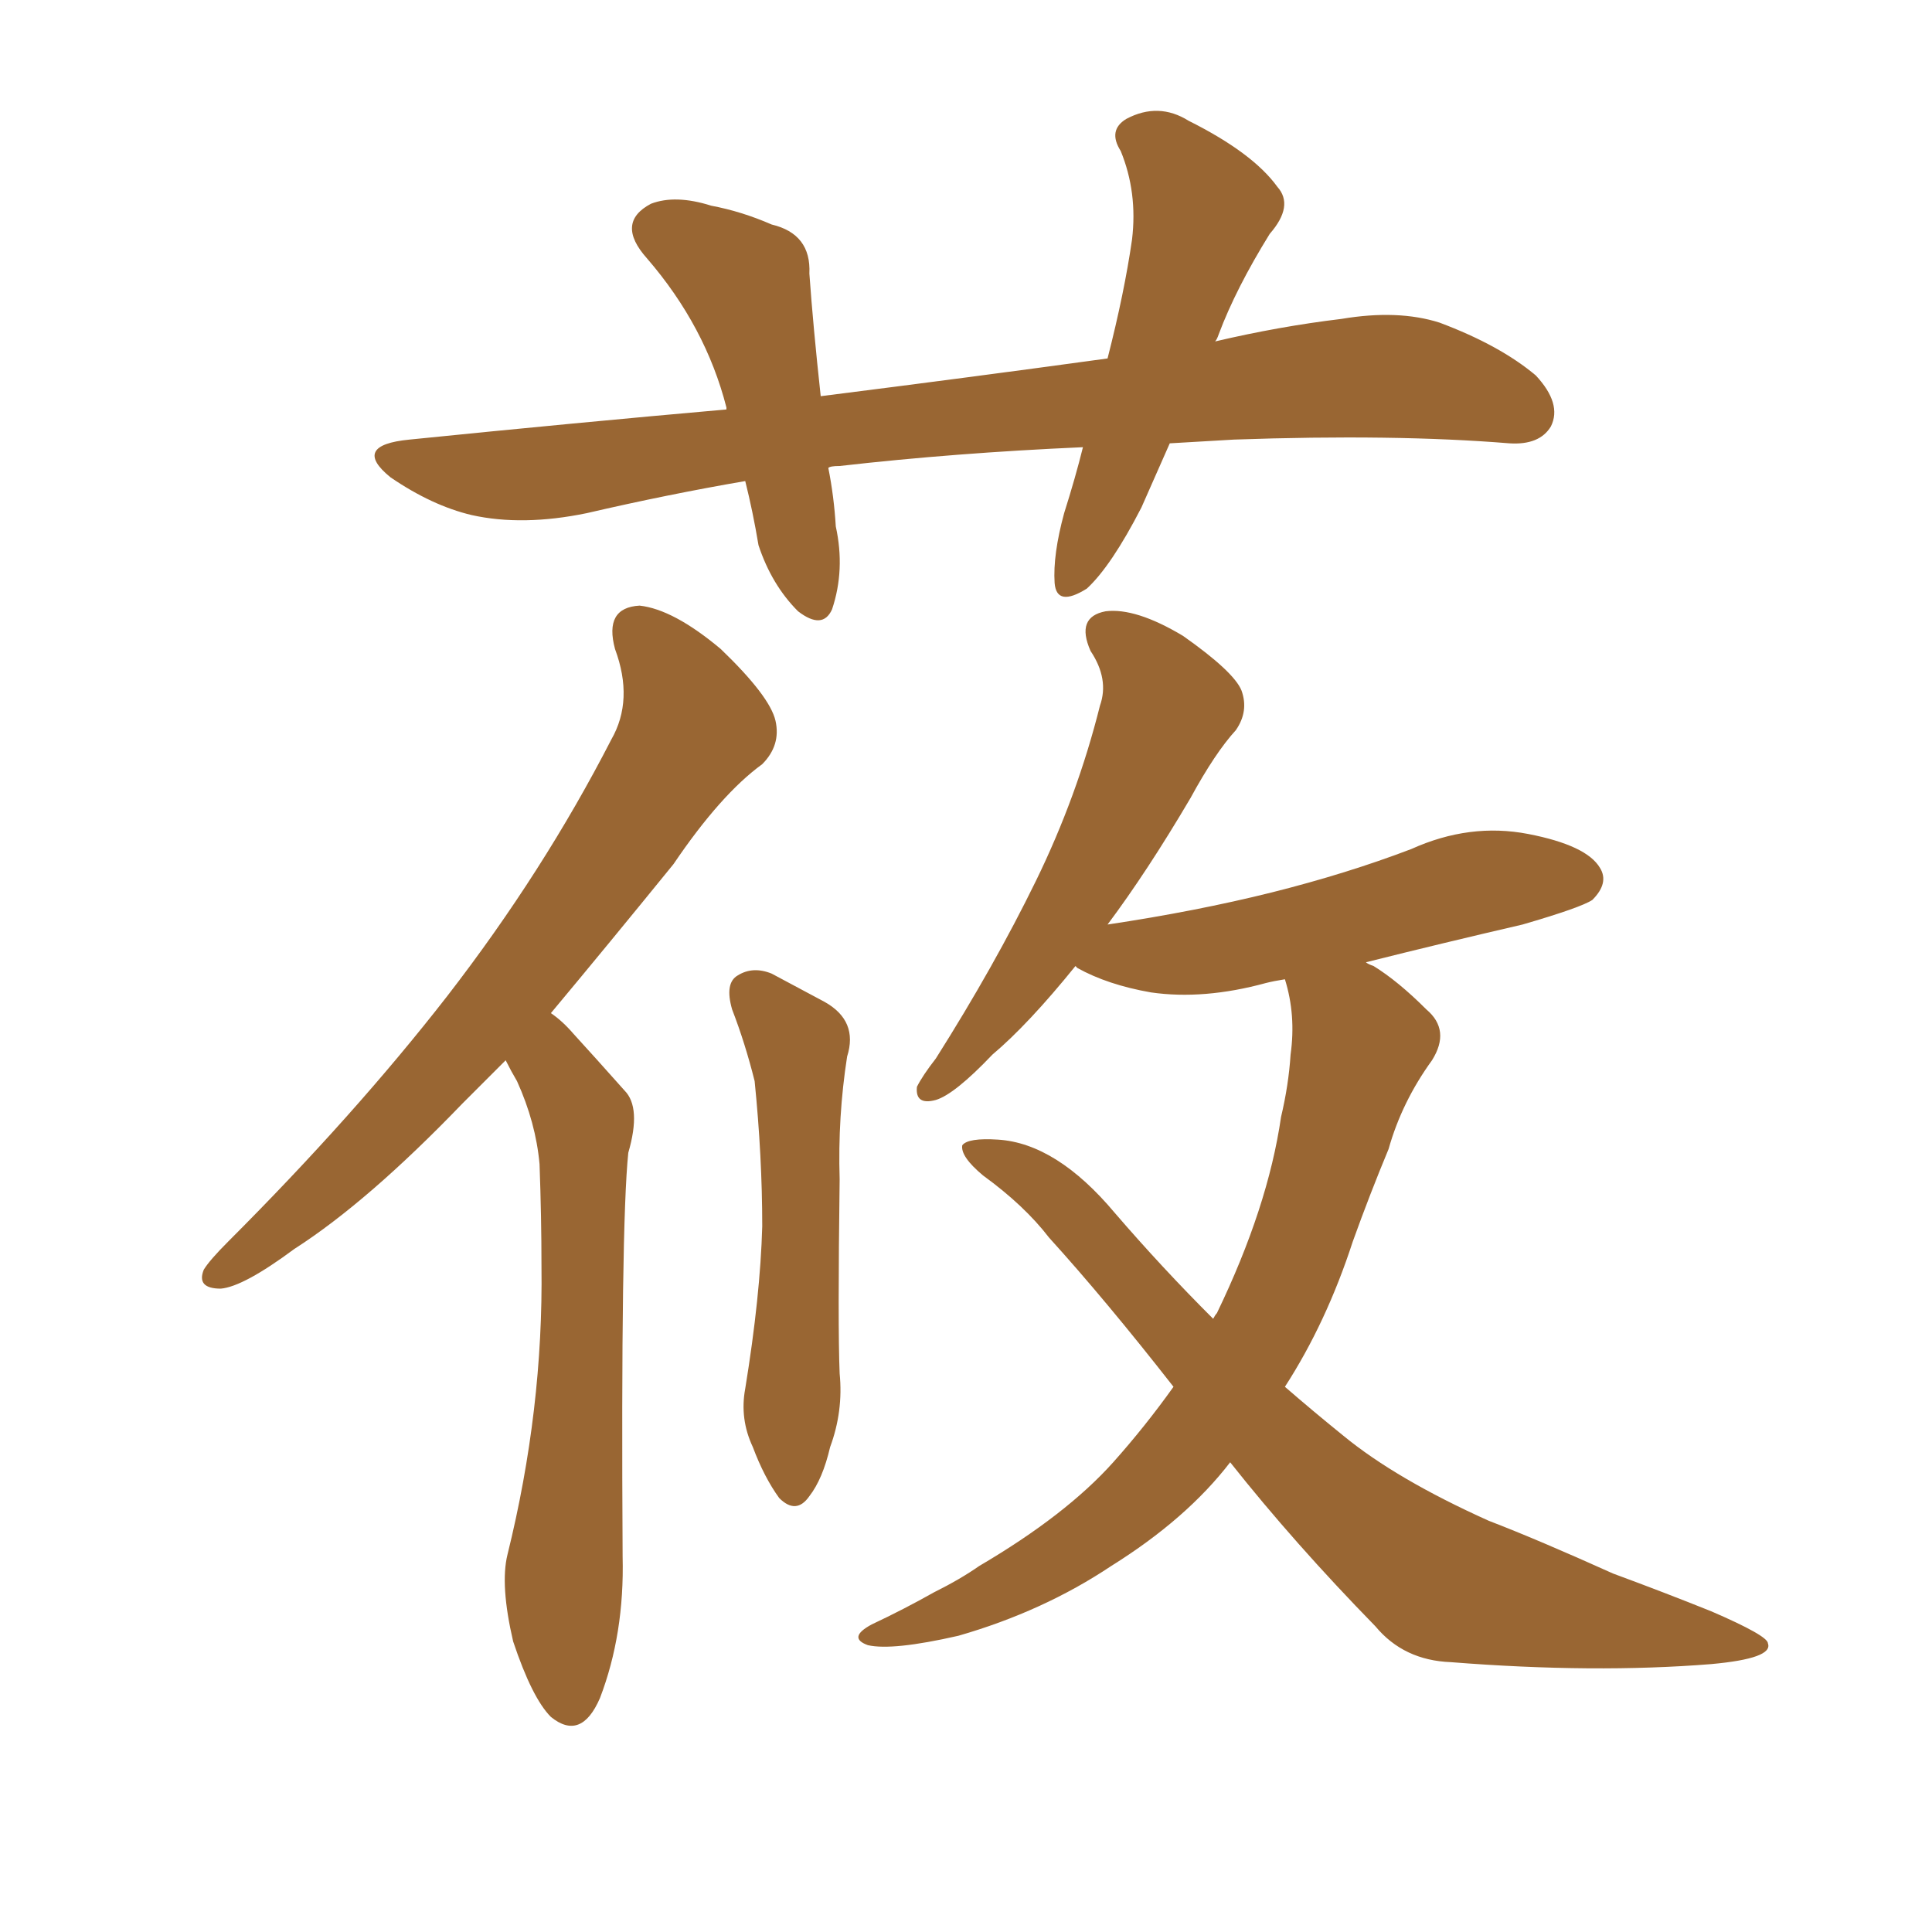 <svg xmlns="http://www.w3.org/2000/svg" xmlns:xlink="http://www.w3.org/1999/xlink" width="150" height="150"><path fill="#996633" padding="10" d="M90.82 34.42L90.82 34.42Q89.65 37.06 88.62 39.40L88.62 39.40Q86.28 43.95 84.38 45.70L84.38 45.70Q82.03 47.17 81.88 45.26L81.88 45.26Q81.74 43.07 82.62 39.84L82.62 39.84Q83.50 37.06 84.08 34.72L84.08 34.72Q74.12 35.16 65.19 36.18L65.19 36.18Q64.45 36.18 64.31 36.33L64.31 36.33Q64.75 38.53 64.89 40.87L64.89 40.87Q65.63 44.24 64.60 47.31L64.60 47.31Q63.87 48.93 61.96 47.46L61.96 47.46Q59.91 45.41 58.89 42.33L58.89 42.33Q58.45 39.70 57.86 37.35L57.86 37.35Q51.86 38.38 45.56 39.84L45.56 39.84Q40.58 40.87 36.62 39.99L36.62 39.99Q33.54 39.26 30.32 37.06L30.32 37.06Q27.25 34.57 31.79 34.13L31.79 34.13Q44.82 32.81 56.40 31.79L56.40 31.79Q56.40 31.64 56.40 31.64L56.40 31.64Q54.79 25.34 50.24 20.07L50.24 20.07Q47.75 17.29 50.54 15.82L50.54 15.82Q52.44 15.09 55.22 15.97L55.22 15.97Q57.57 16.41 59.91 17.43L59.91 17.43Q62.99 18.16 62.84 21.24L62.84 21.24Q63.13 25.34 63.72 30.76L63.72 30.76Q75.29 29.30 85.99 27.83L85.99 27.83Q87.30 22.71 87.89 18.60L87.89 18.60Q88.33 14.94 87.01 11.72L87.01 11.72Q85.99 10.11 87.45 9.23L87.45 9.23Q89.94 7.91 92.29 9.38L92.29 9.38Q97.27 11.87 99.17 14.50L99.17 14.50Q100.49 15.97 98.58 18.16L98.58 18.16Q95.95 22.41 94.63 25.93L94.63 25.93Q94.48 26.37 94.34 26.51L94.34 26.51Q99.32 25.34 104.15 24.76L104.15 24.76Q108.54 24.02 111.77 25.05L111.77 25.05Q116.46 26.81 119.24 29.15L119.24 29.15Q121.29 31.35 120.41 33.11L120.41 33.11Q119.53 34.57 117.19 34.42L117.19 34.42Q108.25 33.69 95.80 34.13L95.80 34.13Q93.16 34.28 90.82 34.42ZM39.26 82.32L39.26 82.32Q37.35 84.23 35.89 85.69L35.89 85.69Q28.56 93.31 22.85 96.97L22.85 96.97Q18.90 99.90 17.14 100.05L17.14 100.05Q15.23 100.05 15.82 98.58L15.82 98.58Q16.26 97.85 17.72 96.39L17.72 96.39Q27.54 86.57 34.72 77.34L34.72 77.34Q42.19 67.68 47.46 57.42L47.46 57.42Q49.22 54.35 47.75 50.39L47.75 50.39Q46.88 47.17 49.66 47.02L49.66 47.02Q52.29 47.31 55.96 50.39L55.96 50.39Q59.77 54.05 60.21 55.96L60.21 55.96Q60.64 57.86 59.18 59.33L59.18 59.33Q55.96 61.67 52.29 67.09L52.29 67.09Q47.17 73.39 42.77 78.66L42.77 78.66Q43.65 79.25 44.53 80.27L44.53 80.27Q46.14 82.03 48.49 84.67L48.49 84.67Q49.80 85.99 48.78 89.50L48.78 89.50Q48.19 95.21 48.34 120.85L48.34 120.85Q48.49 126.86 46.58 131.84L46.58 131.84Q45.12 135.21 42.77 133.30L42.77 133.30Q41.31 131.84 39.84 127.44L39.84 127.44Q38.82 123.05 39.40 120.70L39.40 120.70Q42.19 109.42 42.04 98.29L42.04 98.29Q42.04 94.48 41.89 90.38L41.89 90.38Q41.60 87.16 40.14 83.94L40.14 83.94Q39.70 83.20 39.26 82.32ZM56.84 78.37L56.84 78.37Q56.25 76.32 57.28 75.73L57.28 75.73Q58.45 75 59.91 75.59L59.91 75.59Q62.11 76.76 64.01 77.78L64.01 77.78Q66.65 79.25 65.77 82.03L65.77 82.03Q65.04 86.72 65.19 91.55L65.19 91.55Q65.04 102.98 65.19 106.64L65.19 106.64Q65.48 109.57 64.45 112.35L64.45 112.35Q63.87 114.84 62.84 116.16L62.84 116.16Q61.82 117.63 60.50 116.31L60.50 116.31Q59.33 114.70 58.45 112.35L58.45 112.35Q57.42 110.16 57.86 107.81L57.86 107.81Q59.03 100.63 59.18 95.21L59.18 95.21Q59.18 89.79 58.59 83.94L58.59 83.94Q57.86 81.01 56.84 78.37ZM95.51 113.53L95.51 113.53L95.51 113.53Q92.14 117.92 86.28 121.58L86.28 121.58Q81.01 125.10 74.41 127.00L74.41 127.00Q69.29 128.17 67.38 127.73L67.38 127.73Q65.77 127.15 67.68 126.12L67.68 126.12Q70.17 124.95 72.51 123.63L72.51 123.63Q74.56 122.61 76.03 121.58L76.03 121.58Q82.76 117.63 86.43 113.53L86.43 113.53Q88.92 110.74 91.11 107.67L91.11 107.67Q85.84 100.93 81.45 96.09L81.45 96.09Q79.54 93.60 76.32 91.26L76.32 91.26Q74.56 89.79 74.71 88.92L74.71 88.92Q75.15 88.33 77.49 88.48L77.49 88.48Q82.03 88.77 86.57 94.19L86.57 94.19Q90.23 98.44 94.19 102.39L94.19 102.39Q94.34 102.10 94.48 101.95L94.48 101.95Q98.44 93.75 99.46 86.72L99.46 86.72Q100.05 84.23 100.20 81.88L100.20 81.88Q100.63 78.81 99.76 76.03L99.76 76.03Q98.88 76.17 98.29 76.32L98.29 76.32Q93.46 77.64 89.36 77.05L89.36 77.05Q85.99 76.46 83.64 75.15L83.64 75.15Q83.50 75 83.50 75L83.50 75Q79.83 79.54 77.05 81.88L77.05 81.88Q74.12 84.96 72.66 85.40L72.66 85.40Q71.04 85.84 71.19 84.38L71.19 84.38Q71.63 83.50 72.66 82.18L72.66 82.18Q77.20 75 80.42 68.41L80.42 68.41Q83.64 61.82 85.40 54.79L85.40 54.79Q86.13 52.73 84.67 50.54L84.67 50.54Q83.50 47.90 85.84 47.46L85.84 47.46Q88.18 47.17 91.85 49.37L91.85 49.37Q95.80 52.15 96.39 53.61L96.39 53.61Q96.97 55.22 95.95 56.69L95.95 56.69Q94.34 58.45 92.43 61.96L92.43 61.96Q89.06 67.68 85.99 71.78L85.99 71.78Q92.87 70.75 98.73 69.29L98.73 69.29Q104.59 67.82 109.57 65.92L109.57 65.92Q114.11 63.87 118.65 64.75L118.65 64.75Q123.19 65.63 124.22 67.38L124.22 67.38Q124.95 68.55 123.63 69.87L123.63 69.87Q122.75 70.46 118.21 71.78L118.21 71.78Q111.91 73.24 106.05 74.71L106.05 74.71Q106.20 74.85 106.64 75L106.64 75Q108.54 76.17 110.74 78.37L110.74 78.37Q112.65 79.98 111.18 82.32L111.18 82.32Q108.84 85.55 107.81 89.21L107.81 89.21Q106.35 92.72 105.03 96.39L105.03 96.39Q102.98 102.69 99.76 107.67L99.76 107.67Q101.95 109.57 104.30 111.47L104.30 111.47Q108.40 114.84 115.58 118.07L115.58 118.07Q119.38 119.53 125.24 122.17L125.24 122.17Q129.20 123.63 132.86 125.10L132.86 125.10Q137.26 127.00 137.26 127.59L137.26 127.59Q137.70 128.76 132.86 129.20L132.86 129.20Q123.78 129.93 112.65 129.05L112.65 129.05Q108.98 128.91 106.79 126.27L106.79 126.27Q100.49 119.82 95.51 113.53Z"/></svg>